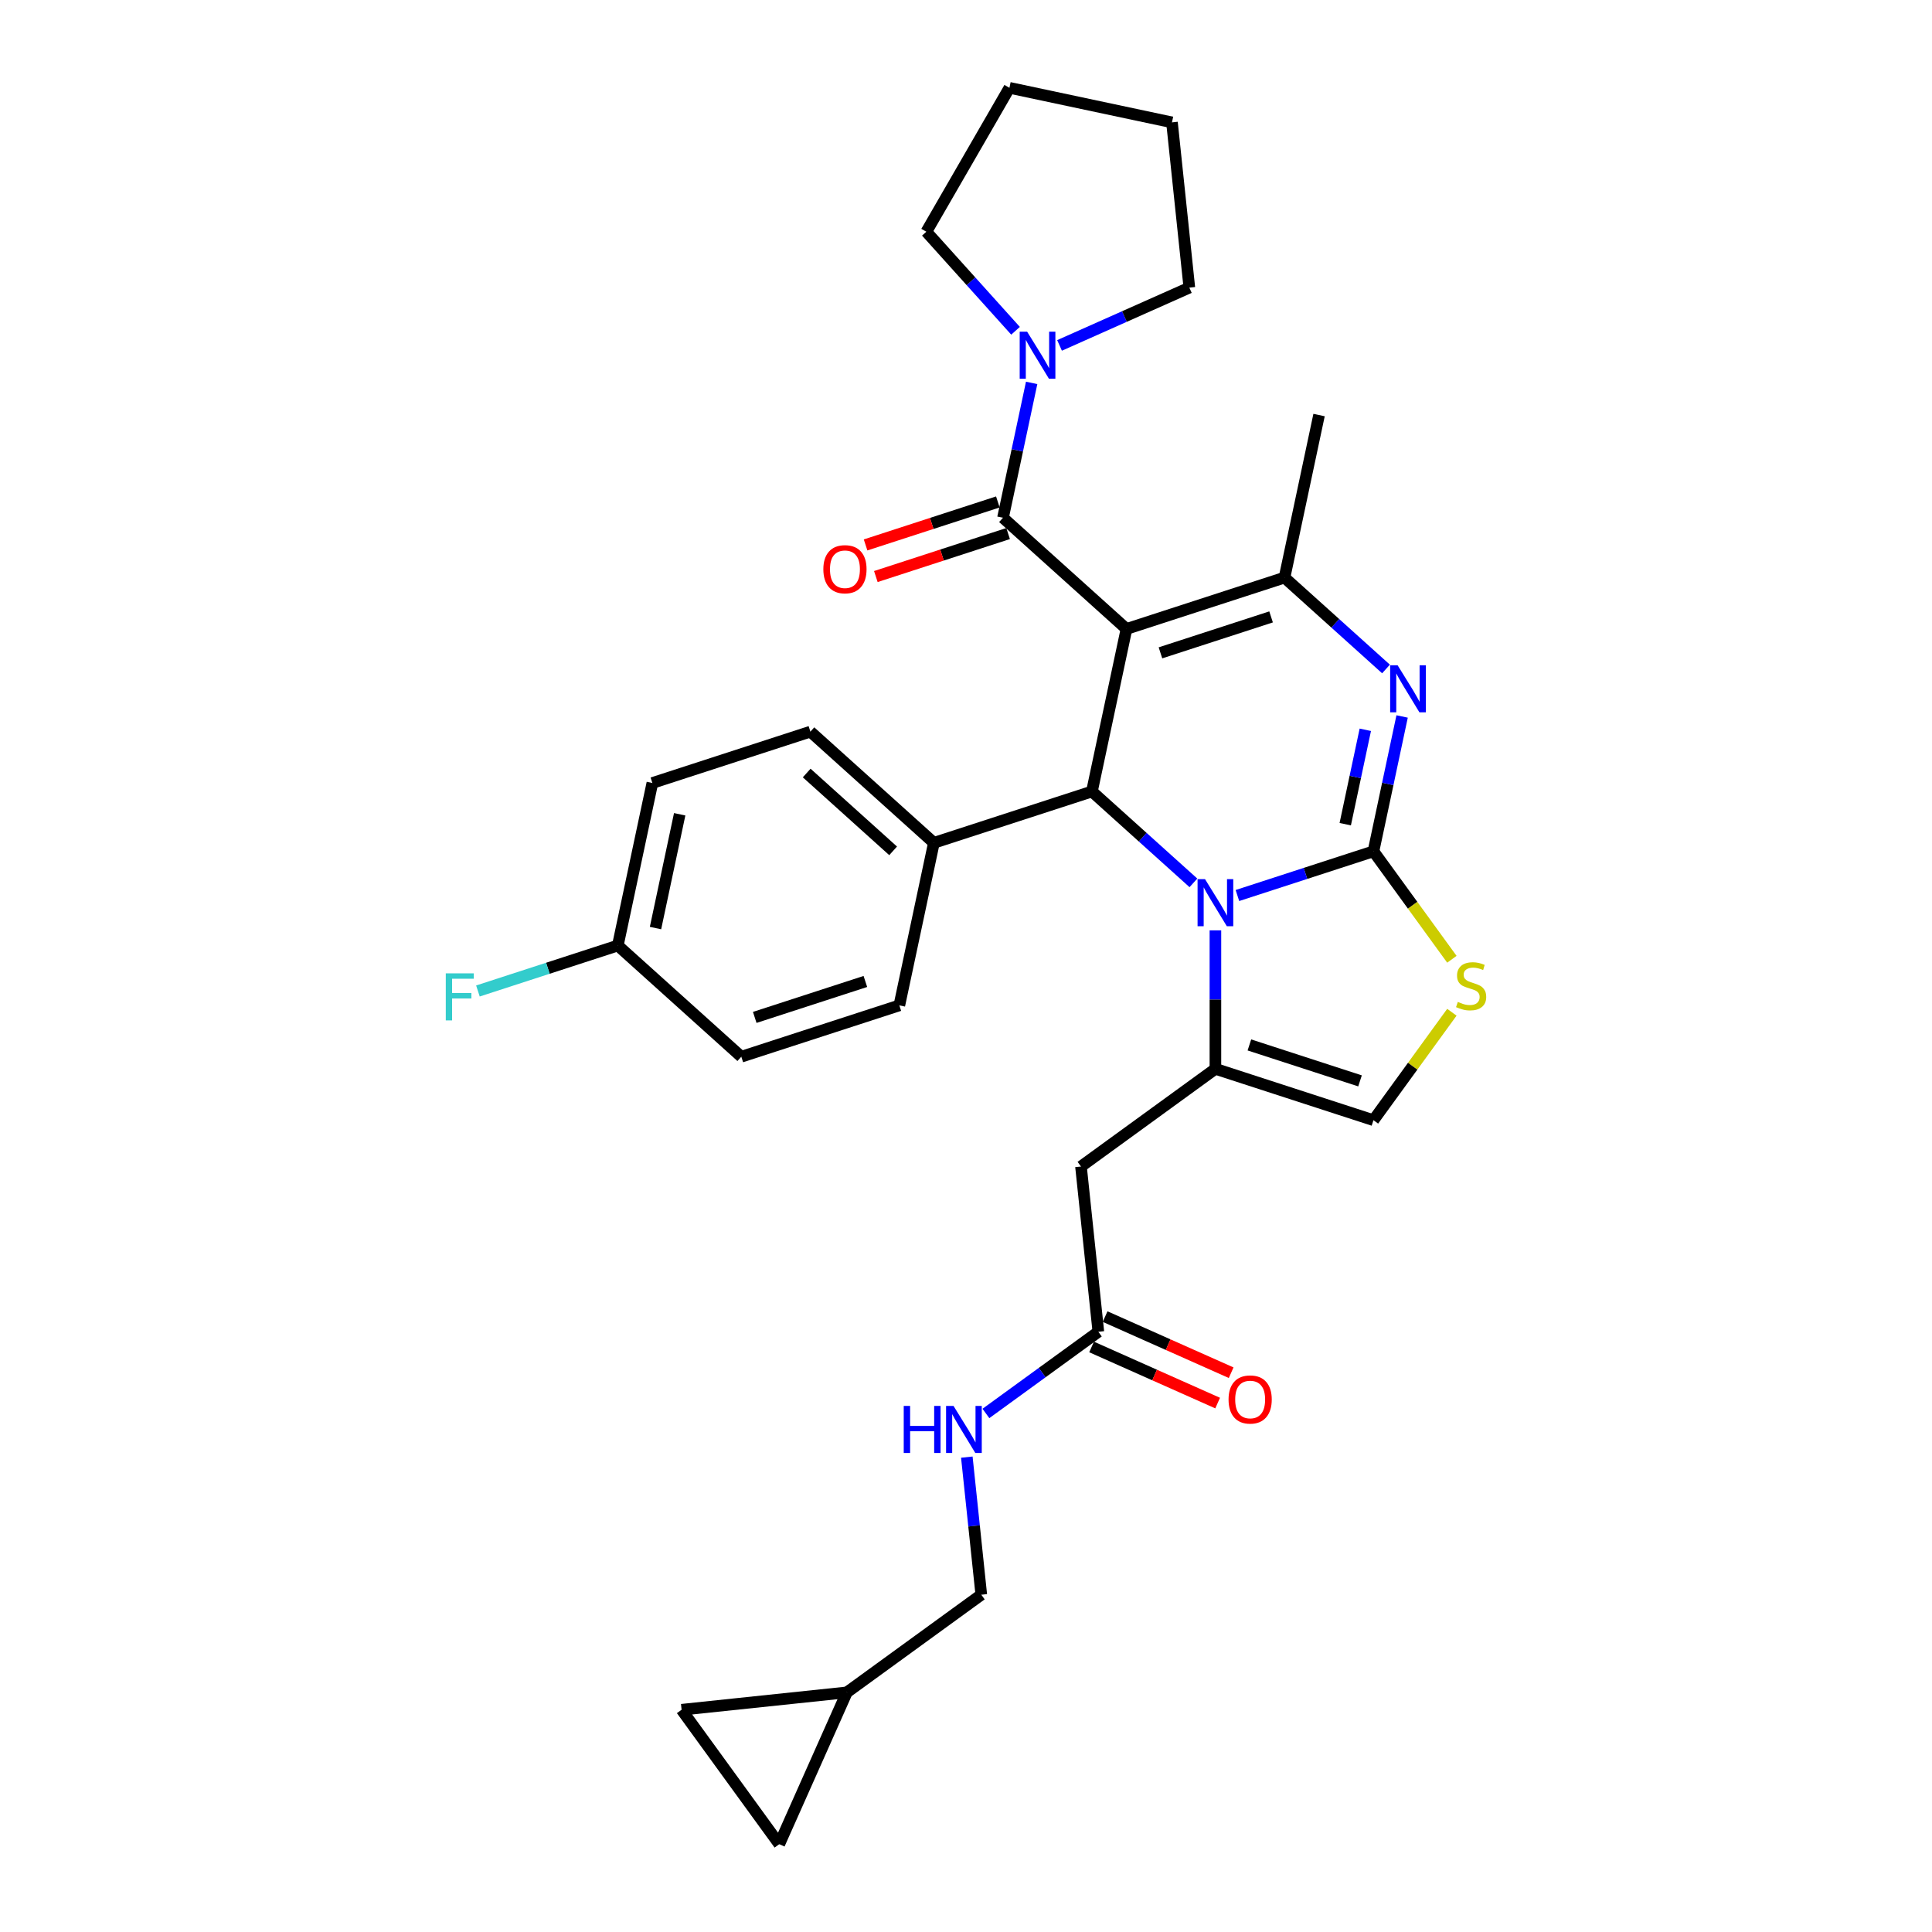 <?xml version='1.0' encoding='iso-8859-1'?>
<svg version='1.1' baseProfile='full'
              xmlns='http://www.w3.org/2000/svg'
                      xmlns:rdkit='http://www.rdkit.org/xml'
                      xmlns:xlink='http://www.w3.org/1999/xlink'
                  xml:space='preserve'
width='1000px' height='1000px' viewBox='0 0 1000 1000'>
<!-- END OF HEADER -->
<rect style='opacity:1.0;fill:#FFFFFF;stroke:none' width='1000' height='1000' x='0' y='0'> </rect>
<path class='bond-3' d='M 583.062,325.54 L 664.862,298.961' style='fill:none;fill-rule:evenodd;stroke:#000000;stroke-width:6px;stroke-linecap:butt;stroke-linejoin:miter;stroke-opacity:1' />
<path class='bond-3' d='M 600.648,337.913 L 657.907,319.308' style='fill:none;fill-rule:evenodd;stroke:#000000;stroke-width:6px;stroke-linecap:butt;stroke-linejoin:miter;stroke-opacity:1' />
<path class='bond-4' d='M 583.062,325.54 L 565.18,409.67' style='fill:none;fill-rule:evenodd;stroke:#000000;stroke-width:6px;stroke-linecap:butt;stroke-linejoin:miter;stroke-opacity:1' />
<path class='bond-6' d='M 583.062,325.54 L 519.145,267.988' style='fill:none;fill-rule:evenodd;stroke:#000000;stroke-width:6px;stroke-linecap:butt;stroke-linejoin:miter;stroke-opacity:1' />
<path class='bond-0' d='M 710.897,440.643 L 718.315,405.742' style='fill:none;fill-rule:evenodd;stroke:#000000;stroke-width:6px;stroke-linecap:butt;stroke-linejoin:miter;stroke-opacity:1' />
<path class='bond-0' d='M 718.315,405.742 L 725.733,370.842' style='fill:none;fill-rule:evenodd;stroke:#0000FF;stroke-width:6px;stroke-linecap:butt;stroke-linejoin:miter;stroke-opacity:1' />
<path class='bond-0' d='M 696.296,426.596 L 701.489,402.166' style='fill:none;fill-rule:evenodd;stroke:#000000;stroke-width:6px;stroke-linecap:butt;stroke-linejoin:miter;stroke-opacity:1' />
<path class='bond-0' d='M 701.489,402.166 L 706.682,377.736' style='fill:none;fill-rule:evenodd;stroke:#0000FF;stroke-width:6px;stroke-linecap:butt;stroke-linejoin:miter;stroke-opacity:1' />
<path class='bond-7' d='M 710.897,440.643 L 731.194,468.58' style='fill:none;fill-rule:evenodd;stroke:#000000;stroke-width:6px;stroke-linecap:butt;stroke-linejoin:miter;stroke-opacity:1' />
<path class='bond-7' d='M 731.194,468.58 L 751.492,496.517' style='fill:none;fill-rule:evenodd;stroke:#CCCC00;stroke-width:6px;stroke-linecap:butt;stroke-linejoin:miter;stroke-opacity:1' />
<path class='bond-31' d='M 710.897,440.643 L 675.691,452.082' style='fill:none;fill-rule:evenodd;stroke:#000000;stroke-width:6px;stroke-linecap:butt;stroke-linejoin:miter;stroke-opacity:1' />
<path class='bond-31' d='M 675.691,452.082 L 640.485,463.521' style='fill:none;fill-rule:evenodd;stroke:#0000FF;stroke-width:6px;stroke-linecap:butt;stroke-linejoin:miter;stroke-opacity:1' />
<path class='bond-1' d='M 617.709,456.968 L 591.444,433.319' style='fill:none;fill-rule:evenodd;stroke:#0000FF;stroke-width:6px;stroke-linecap:butt;stroke-linejoin:miter;stroke-opacity:1' />
<path class='bond-1' d='M 591.444,433.319 L 565.18,409.67' style='fill:none;fill-rule:evenodd;stroke:#000000;stroke-width:6px;stroke-linecap:butt;stroke-linejoin:miter;stroke-opacity:1' />
<path class='bond-5' d='M 629.097,481.55 L 629.097,517.39' style='fill:none;fill-rule:evenodd;stroke:#0000FF;stroke-width:6px;stroke-linecap:butt;stroke-linejoin:miter;stroke-opacity:1' />
<path class='bond-5' d='M 629.097,517.39 L 629.097,553.23' style='fill:none;fill-rule:evenodd;stroke:#000000;stroke-width:6px;stroke-linecap:butt;stroke-linejoin:miter;stroke-opacity:1' />
<path class='bond-2' d='M 717.392,346.259 L 691.127,322.61' style='fill:none;fill-rule:evenodd;stroke:#0000FF;stroke-width:6px;stroke-linecap:butt;stroke-linejoin:miter;stroke-opacity:1' />
<path class='bond-2' d='M 691.127,322.61 L 664.862,298.961' style='fill:none;fill-rule:evenodd;stroke:#000000;stroke-width:6px;stroke-linecap:butt;stroke-linejoin:miter;stroke-opacity:1' />
<path class='bond-22' d='M 664.862,298.961 L 682.744,214.831' style='fill:none;fill-rule:evenodd;stroke:#000000;stroke-width:6px;stroke-linecap:butt;stroke-linejoin:miter;stroke-opacity:1' />
<path class='bond-12' d='M 565.18,409.67 L 483.38,436.248' style='fill:none;fill-rule:evenodd;stroke:#000000;stroke-width:6px;stroke-linecap:butt;stroke-linejoin:miter;stroke-opacity:1' />
<path class='bond-8' d='M 629.097,553.23 L 559.514,603.785' style='fill:none;fill-rule:evenodd;stroke:#000000;stroke-width:6px;stroke-linecap:butt;stroke-linejoin:miter;stroke-opacity:1' />
<path class='bond-9' d='M 629.097,553.23 L 710.897,579.809' style='fill:none;fill-rule:evenodd;stroke:#000000;stroke-width:6px;stroke-linecap:butt;stroke-linejoin:miter;stroke-opacity:1' />
<path class='bond-9' d='M 646.683,540.857 L 703.943,559.462' style='fill:none;fill-rule:evenodd;stroke:#000000;stroke-width:6px;stroke-linecap:butt;stroke-linejoin:miter;stroke-opacity:1' />
<path class='bond-10' d='M 519.145,267.988 L 526.563,233.088' style='fill:none;fill-rule:evenodd;stroke:#000000;stroke-width:6px;stroke-linecap:butt;stroke-linejoin:miter;stroke-opacity:1' />
<path class='bond-10' d='M 526.563,233.088 L 533.981,198.187' style='fill:none;fill-rule:evenodd;stroke:#0000FF;stroke-width:6px;stroke-linecap:butt;stroke-linejoin:miter;stroke-opacity:1' />
<path class='bond-16' d='M 516.487,259.808 L 482.253,270.932' style='fill:none;fill-rule:evenodd;stroke:#000000;stroke-width:6px;stroke-linecap:butt;stroke-linejoin:miter;stroke-opacity:1' />
<path class='bond-16' d='M 482.253,270.932 L 448.018,282.055' style='fill:none;fill-rule:evenodd;stroke:#FF0000;stroke-width:6px;stroke-linecap:butt;stroke-linejoin:miter;stroke-opacity:1' />
<path class='bond-16' d='M 521.802,276.168 L 487.568,287.291' style='fill:none;fill-rule:evenodd;stroke:#000000;stroke-width:6px;stroke-linecap:butt;stroke-linejoin:miter;stroke-opacity:1' />
<path class='bond-16' d='M 487.568,287.291 L 453.334,298.415' style='fill:none;fill-rule:evenodd;stroke:#FF0000;stroke-width:6px;stroke-linecap:butt;stroke-linejoin:miter;stroke-opacity:1' />
<path class='bond-33' d='M 751.492,523.934 L 731.194,551.872' style='fill:none;fill-rule:evenodd;stroke:#CCCC00;stroke-width:6px;stroke-linecap:butt;stroke-linejoin:miter;stroke-opacity:1' />
<path class='bond-33' d='M 731.194,551.872 L 710.897,579.809' style='fill:none;fill-rule:evenodd;stroke:#000000;stroke-width:6px;stroke-linecap:butt;stroke-linejoin:miter;stroke-opacity:1' />
<path class='bond-11' d='M 559.514,603.785 L 568.504,689.324' style='fill:none;fill-rule:evenodd;stroke:#000000;stroke-width:6px;stroke-linecap:butt;stroke-linejoin:miter;stroke-opacity:1' />
<path class='bond-27' d='M 525.639,171.211 L 502.557,145.576' style='fill:none;fill-rule:evenodd;stroke:#0000FF;stroke-width:6px;stroke-linecap:butt;stroke-linejoin:miter;stroke-opacity:1' />
<path class='bond-27' d='M 502.557,145.576 L 479.475,119.941' style='fill:none;fill-rule:evenodd;stroke:#000000;stroke-width:6px;stroke-linecap:butt;stroke-linejoin:miter;stroke-opacity:1' />
<path class='bond-28' d='M 548.415,178.788 L 582.007,163.832' style='fill:none;fill-rule:evenodd;stroke:#0000FF;stroke-width:6px;stroke-linecap:butt;stroke-linejoin:miter;stroke-opacity:1' />
<path class='bond-28' d='M 582.007,163.832 L 615.6,148.875' style='fill:none;fill-rule:evenodd;stroke:#000000;stroke-width:6px;stroke-linecap:butt;stroke-linejoin:miter;stroke-opacity:1' />
<path class='bond-17' d='M 568.504,689.324 L 539.407,710.464' style='fill:none;fill-rule:evenodd;stroke:#000000;stroke-width:6px;stroke-linecap:butt;stroke-linejoin:miter;stroke-opacity:1' />
<path class='bond-17' d='M 539.407,710.464 L 510.309,731.605' style='fill:none;fill-rule:evenodd;stroke:#0000FF;stroke-width:6px;stroke-linecap:butt;stroke-linejoin:miter;stroke-opacity:1' />
<path class='bond-18' d='M 565.006,697.181 L 597.627,711.705' style='fill:none;fill-rule:evenodd;stroke:#000000;stroke-width:6px;stroke-linecap:butt;stroke-linejoin:miter;stroke-opacity:1' />
<path class='bond-18' d='M 597.627,711.705 L 630.248,726.229' style='fill:none;fill-rule:evenodd;stroke:#FF0000;stroke-width:6px;stroke-linecap:butt;stroke-linejoin:miter;stroke-opacity:1' />
<path class='bond-18' d='M 572.003,681.466 L 604.624,695.99' style='fill:none;fill-rule:evenodd;stroke:#000000;stroke-width:6px;stroke-linecap:butt;stroke-linejoin:miter;stroke-opacity:1' />
<path class='bond-18' d='M 604.624,695.99 L 637.245,710.514' style='fill:none;fill-rule:evenodd;stroke:#FF0000;stroke-width:6px;stroke-linecap:butt;stroke-linejoin:miter;stroke-opacity:1' />
<path class='bond-19' d='M 483.38,436.248 L 419.462,378.696' style='fill:none;fill-rule:evenodd;stroke:#000000;stroke-width:6px;stroke-linecap:butt;stroke-linejoin:miter;stroke-opacity:1' />
<path class='bond-19' d='M 462.282,440.399 L 417.54,400.113' style='fill:none;fill-rule:evenodd;stroke:#000000;stroke-width:6px;stroke-linecap:butt;stroke-linejoin:miter;stroke-opacity:1' />
<path class='bond-20' d='M 483.38,436.248 L 465.497,520.378' style='fill:none;fill-rule:evenodd;stroke:#000000;stroke-width:6px;stroke-linecap:butt;stroke-linejoin:miter;stroke-opacity:1' />
<path class='bond-13' d='M 438.329,875.972 L 507.912,825.417' style='fill:none;fill-rule:evenodd;stroke:#000000;stroke-width:6px;stroke-linecap:butt;stroke-linejoin:miter;stroke-opacity:1' />
<path class='bond-14' d='M 438.329,875.972 L 403.346,954.545' style='fill:none;fill-rule:evenodd;stroke:#000000;stroke-width:6px;stroke-linecap:butt;stroke-linejoin:miter;stroke-opacity:1' />
<path class='bond-15' d='M 438.329,875.972 L 352.791,884.962' style='fill:none;fill-rule:evenodd;stroke:#000000;stroke-width:6px;stroke-linecap:butt;stroke-linejoin:miter;stroke-opacity:1' />
<path class='bond-35' d='M 403.346,954.545 L 352.791,884.962' style='fill:none;fill-rule:evenodd;stroke:#000000;stroke-width:6px;stroke-linecap:butt;stroke-linejoin:miter;stroke-opacity:1' />
<path class='bond-21' d='M 500.427,754.208 L 504.17,789.812' style='fill:none;fill-rule:evenodd;stroke:#0000FF;stroke-width:6px;stroke-linecap:butt;stroke-linejoin:miter;stroke-opacity:1' />
<path class='bond-21' d='M 504.17,789.812 L 507.912,825.417' style='fill:none;fill-rule:evenodd;stroke:#000000;stroke-width:6px;stroke-linecap:butt;stroke-linejoin:miter;stroke-opacity:1' />
<path class='bond-25' d='M 419.462,378.696 L 337.663,405.275' style='fill:none;fill-rule:evenodd;stroke:#000000;stroke-width:6px;stroke-linecap:butt;stroke-linejoin:miter;stroke-opacity:1' />
<path class='bond-24' d='M 465.497,520.378 L 383.698,546.956' style='fill:none;fill-rule:evenodd;stroke:#000000;stroke-width:6px;stroke-linecap:butt;stroke-linejoin:miter;stroke-opacity:1' />
<path class='bond-24' d='M 447.912,508.005 L 390.652,526.609' style='fill:none;fill-rule:evenodd;stroke:#000000;stroke-width:6px;stroke-linecap:butt;stroke-linejoin:miter;stroke-opacity:1' />
<path class='bond-23' d='M 319.78,489.405 L 337.663,405.275' style='fill:none;fill-rule:evenodd;stroke:#000000;stroke-width:6px;stroke-linecap:butt;stroke-linejoin:miter;stroke-opacity:1' />
<path class='bond-23' d='M 339.289,480.362 L 351.806,421.471' style='fill:none;fill-rule:evenodd;stroke:#000000;stroke-width:6px;stroke-linecap:butt;stroke-linejoin:miter;stroke-opacity:1' />
<path class='bond-26' d='M 319.78,489.405 L 283.576,501.168' style='fill:none;fill-rule:evenodd;stroke:#000000;stroke-width:6px;stroke-linecap:butt;stroke-linejoin:miter;stroke-opacity:1' />
<path class='bond-26' d='M 283.576,501.168 L 247.373,512.931' style='fill:none;fill-rule:evenodd;stroke:#33CCCC;stroke-width:6px;stroke-linecap:butt;stroke-linejoin:miter;stroke-opacity:1' />
<path class='bond-32' d='M 319.78,489.405 L 383.698,546.956' style='fill:none;fill-rule:evenodd;stroke:#000000;stroke-width:6px;stroke-linecap:butt;stroke-linejoin:miter;stroke-opacity:1' />
<path class='bond-30' d='M 479.475,119.941 L 522.48,45.455' style='fill:none;fill-rule:evenodd;stroke:#000000;stroke-width:6px;stroke-linecap:butt;stroke-linejoin:miter;stroke-opacity:1' />
<path class='bond-29' d='M 615.6,148.875 L 606.61,63.337' style='fill:none;fill-rule:evenodd;stroke:#000000;stroke-width:6px;stroke-linecap:butt;stroke-linejoin:miter;stroke-opacity:1' />
<path class='bond-34' d='M 606.61,63.337 L 522.48,45.455' style='fill:none;fill-rule:evenodd;stroke:#000000;stroke-width:6px;stroke-linecap:butt;stroke-linejoin:miter;stroke-opacity:1' />
<path  class='atom-2' d='M 623.713 455.042
L 631.695 467.944
Q 632.486 469.216, 633.759 471.522
Q 635.032 473.827, 635.1 473.964
L 635.1 455.042
L 638.334 455.042
L 638.334 479.4
L 634.997 479.4
L 626.431 465.294
Q 625.433 463.643, 624.367 461.751
Q 623.334 459.859, 623.025 459.274
L 623.025 479.4
L 619.86 479.4
L 619.86 455.042
L 623.713 455.042
' fill='#0000FF'/>
<path  class='atom-3' d='M 723.395 344.334
L 731.377 357.235
Q 732.168 358.508, 733.441 360.813
Q 734.714 363.118, 734.783 363.256
L 734.783 344.334
L 738.017 344.334
L 738.017 368.692
L 734.679 368.692
L 726.113 354.586
Q 725.115 352.935, 724.049 351.043
Q 723.017 349.15, 722.707 348.566
L 722.707 368.692
L 719.542 368.692
L 719.542 344.334
L 723.395 344.334
' fill='#0000FF'/>
<path  class='atom-8' d='M 754.571 518.586
Q 754.846 518.689, 755.982 519.171
Q 757.117 519.652, 758.356 519.962
Q 759.628 520.237, 760.867 520.237
Q 763.172 520.237, 764.514 519.136
Q 765.856 518.001, 765.856 516.04
Q 765.856 514.698, 765.167 513.873
Q 764.514 513.047, 763.482 512.6
Q 762.45 512.152, 760.729 511.636
Q 758.562 510.983, 757.255 510.363
Q 755.982 509.744, 755.053 508.437
Q 754.158 507.129, 754.158 504.928
Q 754.158 501.866, 756.222 499.973
Q 758.321 498.081, 762.45 498.081
Q 765.271 498.081, 768.47 499.423
L 767.679 502.072
Q 764.755 500.868, 762.553 500.868
Q 760.179 500.868, 758.872 501.866
Q 757.564 502.829, 757.599 504.515
Q 757.599 505.822, 758.252 506.613
Q 758.94 507.405, 759.904 507.852
Q 760.901 508.299, 762.553 508.815
Q 764.755 509.503, 766.062 510.191
Q 767.369 510.879, 768.298 512.29
Q 769.262 513.666, 769.262 516.04
Q 769.262 519.412, 766.991 521.235
Q 764.755 523.024, 761.005 523.024
Q 758.837 523.024, 757.186 522.542
Q 755.569 522.095, 753.642 521.304
L 754.571 518.586
' fill='#CCCC00'/>
<path  class='atom-11' d='M 531.643 171.679
L 539.624 184.581
Q 540.416 185.854, 541.689 188.159
Q 542.962 190.464, 543.03 190.601
L 543.03 171.679
L 546.264 171.679
L 546.264 196.037
L 542.927 196.037
L 534.361 181.932
Q 533.363 180.28, 532.296 178.388
Q 531.264 176.496, 530.955 175.911
L 530.955 196.037
L 527.789 196.037
L 527.789 171.679
L 531.643 171.679
' fill='#0000FF'/>
<path  class='atom-17' d='M 426.164 294.635
Q 426.164 288.787, 429.053 285.518
Q 431.943 282.25, 437.345 282.25
Q 442.746 282.25, 445.636 285.518
Q 448.526 288.787, 448.526 294.635
Q 448.526 300.553, 445.602 303.924
Q 442.677 307.261, 437.345 307.261
Q 431.978 307.261, 429.053 303.924
Q 426.164 300.587, 426.164 294.635
M 437.345 304.509
Q 441.06 304.509, 443.056 302.032
Q 445.086 299.521, 445.086 294.635
Q 445.086 289.853, 443.056 287.445
Q 441.06 285.002, 437.345 285.002
Q 433.629 285.002, 431.599 287.411
Q 429.604 289.819, 429.604 294.635
Q 429.604 299.555, 431.599 302.032
Q 433.629 304.509, 437.345 304.509
' fill='#FF0000'/>
<path  class='atom-18' d='M 467.769 727.7
L 471.072 727.7
L 471.072 738.055
L 483.526 738.055
L 483.526 727.7
L 486.828 727.7
L 486.828 752.058
L 483.526 752.058
L 483.526 740.808
L 471.072 740.808
L 471.072 752.058
L 467.769 752.058
L 467.769 727.7
' fill='#0000FF'/>
<path  class='atom-18' d='M 493.537 727.7
L 501.519 740.601
Q 502.31 741.874, 503.583 744.179
Q 504.856 746.484, 504.925 746.622
L 504.925 727.7
L 508.159 727.7
L 508.159 752.058
L 504.822 752.058
L 496.255 737.952
Q 495.257 736.301, 494.191 734.409
Q 493.159 732.516, 492.849 731.931
L 492.849 752.058
L 489.684 752.058
L 489.684 727.7
L 493.537 727.7
' fill='#0000FF'/>
<path  class='atom-19' d='M 635.897 724.376
Q 635.897 718.527, 638.787 715.259
Q 641.676 711.99, 647.078 711.99
Q 652.479 711.99, 655.369 715.259
Q 658.259 718.527, 658.259 724.376
Q 658.259 730.293, 655.335 733.665
Q 652.41 737.002, 647.078 737.002
Q 641.711 737.002, 638.787 733.665
Q 635.897 730.327, 635.897 724.376
M 647.078 734.25
Q 650.793 734.25, 652.789 731.772
Q 654.819 729.261, 654.819 724.376
Q 654.819 719.594, 652.789 717.185
Q 650.793 714.743, 647.078 714.743
Q 643.362 714.743, 641.332 717.151
Q 639.337 719.559, 639.337 724.376
Q 639.337 729.295, 641.332 731.772
Q 643.362 734.25, 647.078 734.25
' fill='#FF0000'/>
<path  class='atom-27' d='M 230.738 503.804
L 245.222 503.804
L 245.222 506.591
L 234.007 506.591
L 234.007 513.988
L 243.984 513.988
L 243.984 516.809
L 234.007 516.809
L 234.007 528.162
L 230.738 528.162
L 230.738 503.804
' fill='#33CCCC'/>
</svg>
